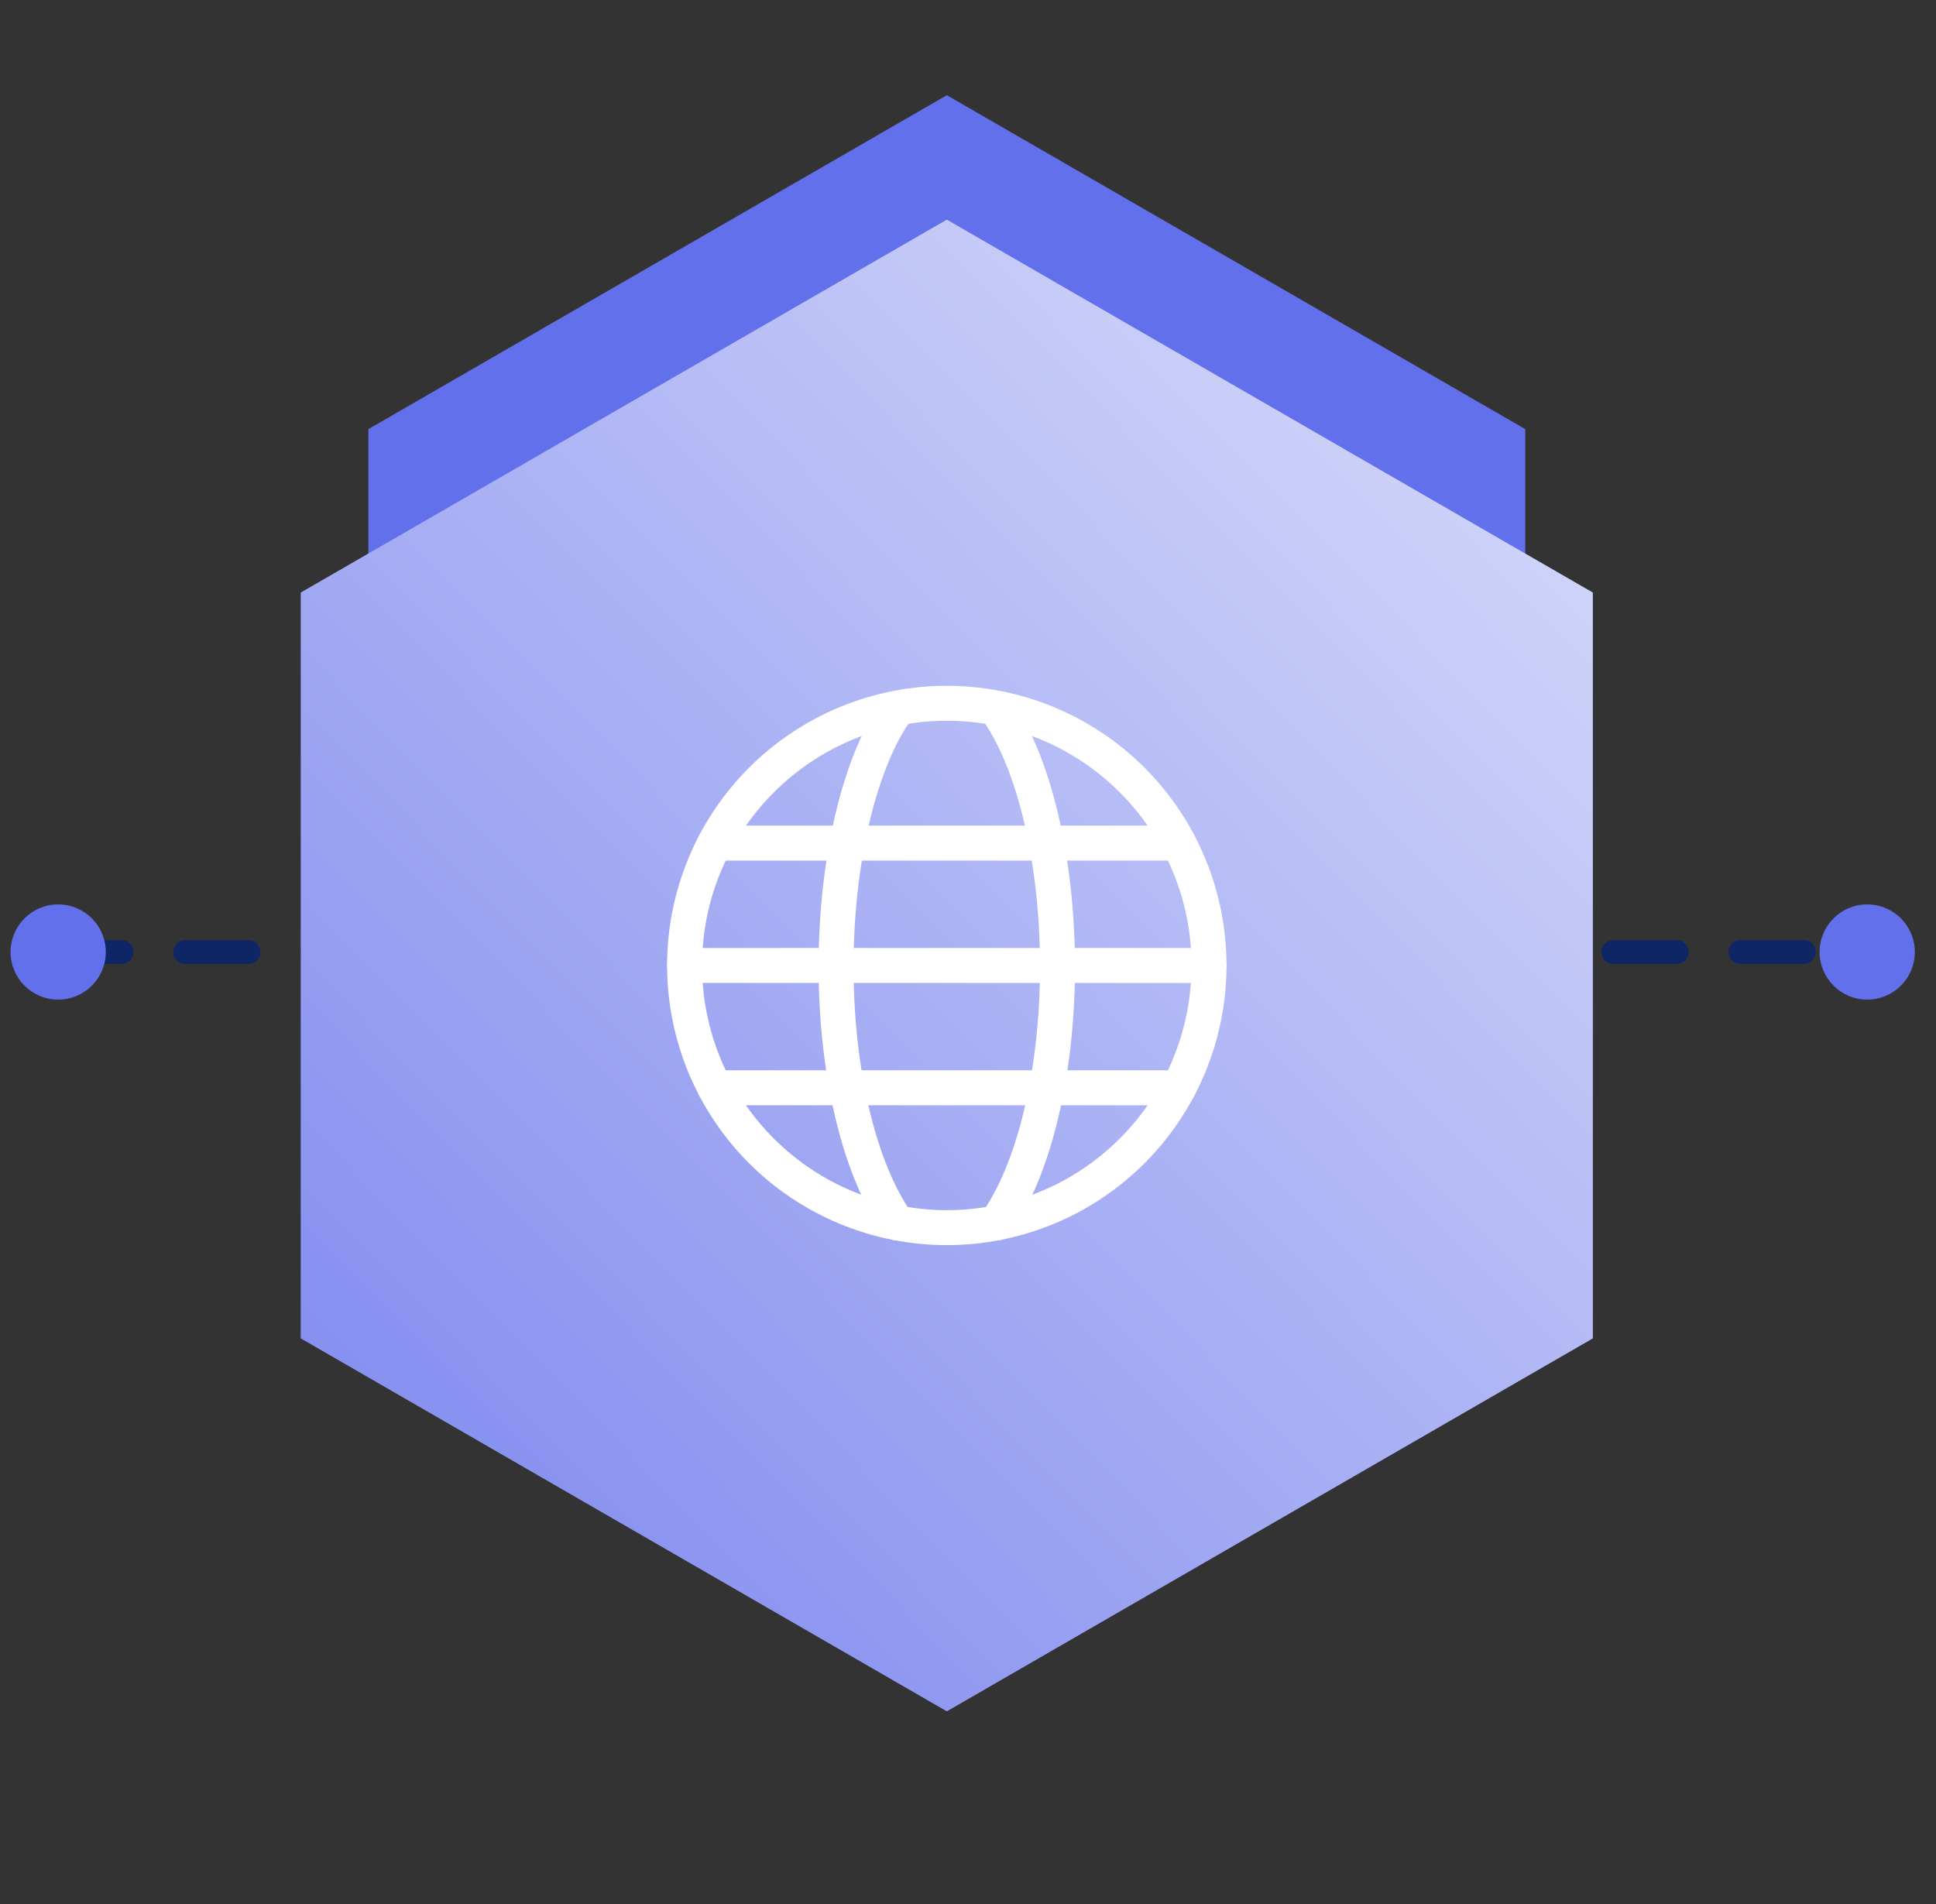 <svg width="61" height="60" viewBox="0 0 61 60" fill="none" xmlns="http://www.w3.org/2000/svg">
<rect x="0" y="0" width="61" height="60" fill="#333333" stroke="none"/>
<g clip-path="url(#clip0_2469_3341)">
<path d="M46.833 30L58.833 30" stroke="#0E2666" stroke-width="0.75" stroke-linecap="round" stroke-dasharray="2 2"/>
<circle cx="58.833" cy="30" r="1.5" fill="#6370EB"/>
<path d="M1.833 30L12.833 30" stroke="#0E2666" stroke-width="0.75" stroke-linecap="round" stroke-dasharray="2 2"/>
<circle cx="1.833" cy="30" r="1.5" fill="#6370EB"/>
<path d="M29.833 3L48.059 13.523V34.569L29.833 45.092L11.606 34.569V13.523L29.833 3Z" fill="#6370EB"/>
<path d="M29.833 6.923L50.185 18.674V42.174L29.833 53.924L9.481 42.174V18.674L29.833 6.923Z" fill="#8E98F0"/>
<path d="M29.833 6.923L50.185 18.674V42.174L29.833 53.924L9.481 42.174V18.674L29.833 6.923Z" fill="url(#paint0_linear_2469_3341)"/>
<g clip-path="url(#clip1_2469_3341)">
<path d="M21.57 30.424C21.57 32.615 22.441 34.716 23.99 36.266C25.539 37.815 27.641 38.686 29.832 38.686C32.023 38.686 34.125 37.815 35.674 36.266C37.223 34.716 38.094 32.615 38.094 30.424C38.094 28.233 37.223 26.131 35.674 24.582C34.125 23.032 32.023 22.162 29.832 22.162C27.641 22.162 25.539 23.032 23.99 24.582C22.441 26.131 21.57 28.233 21.57 30.424Z" stroke="white" stroke-width="1.102" stroke-linecap="round" stroke-linejoin="round"/>
<path d="M28.275 38.539C27.122 36.923 26.343 33.89 26.343 30.46C26.343 27.031 27.122 23.924 28.275 22.345" stroke="white" stroke-width="1.102" stroke-linecap="round" stroke-linejoin="round"/>
<path d="M31.389 38.539C32.542 36.923 33.32 33.89 33.32 30.46C33.32 27.031 32.542 23.924 31.389 22.345" stroke="white" stroke-width="1.102" stroke-linecap="round" stroke-linejoin="round"/>
<path d="M21.57 30.424H38.094" stroke="white" stroke-width="1.102" stroke-linecap="round" stroke-linejoin="round"/>
<path d="M22.524 34.279H37.139" stroke="white" stroke-width="1.102" stroke-linecap="round" stroke-linejoin="round"/>
<path d="M22.524 26.568H37.139" stroke="white" stroke-width="1.102" stroke-linecap="round" stroke-linejoin="round"/>
</g>
</g>
<defs>
<linearGradient id="paint0_linear_2469_3341" x1="68.021" y1="0.306" x2="1.338" y2="65.52" gradientUnits="userSpaceOnUse">
<stop stop-color="#F7F8FE"/>
<stop offset="1" stop-color="#6370EB"/>
</linearGradient>
<clipPath id="clip0_2469_3341">
<rect width="60" height="60" fill="white" transform="translate(0.333)"/>
</clipPath>
<clipPath id="clip1_2469_3341">
<rect width="17.625" height="17.625" fill="white" transform="translate(21.02 21.611)"/>
</clipPath>
</defs>
</svg>
